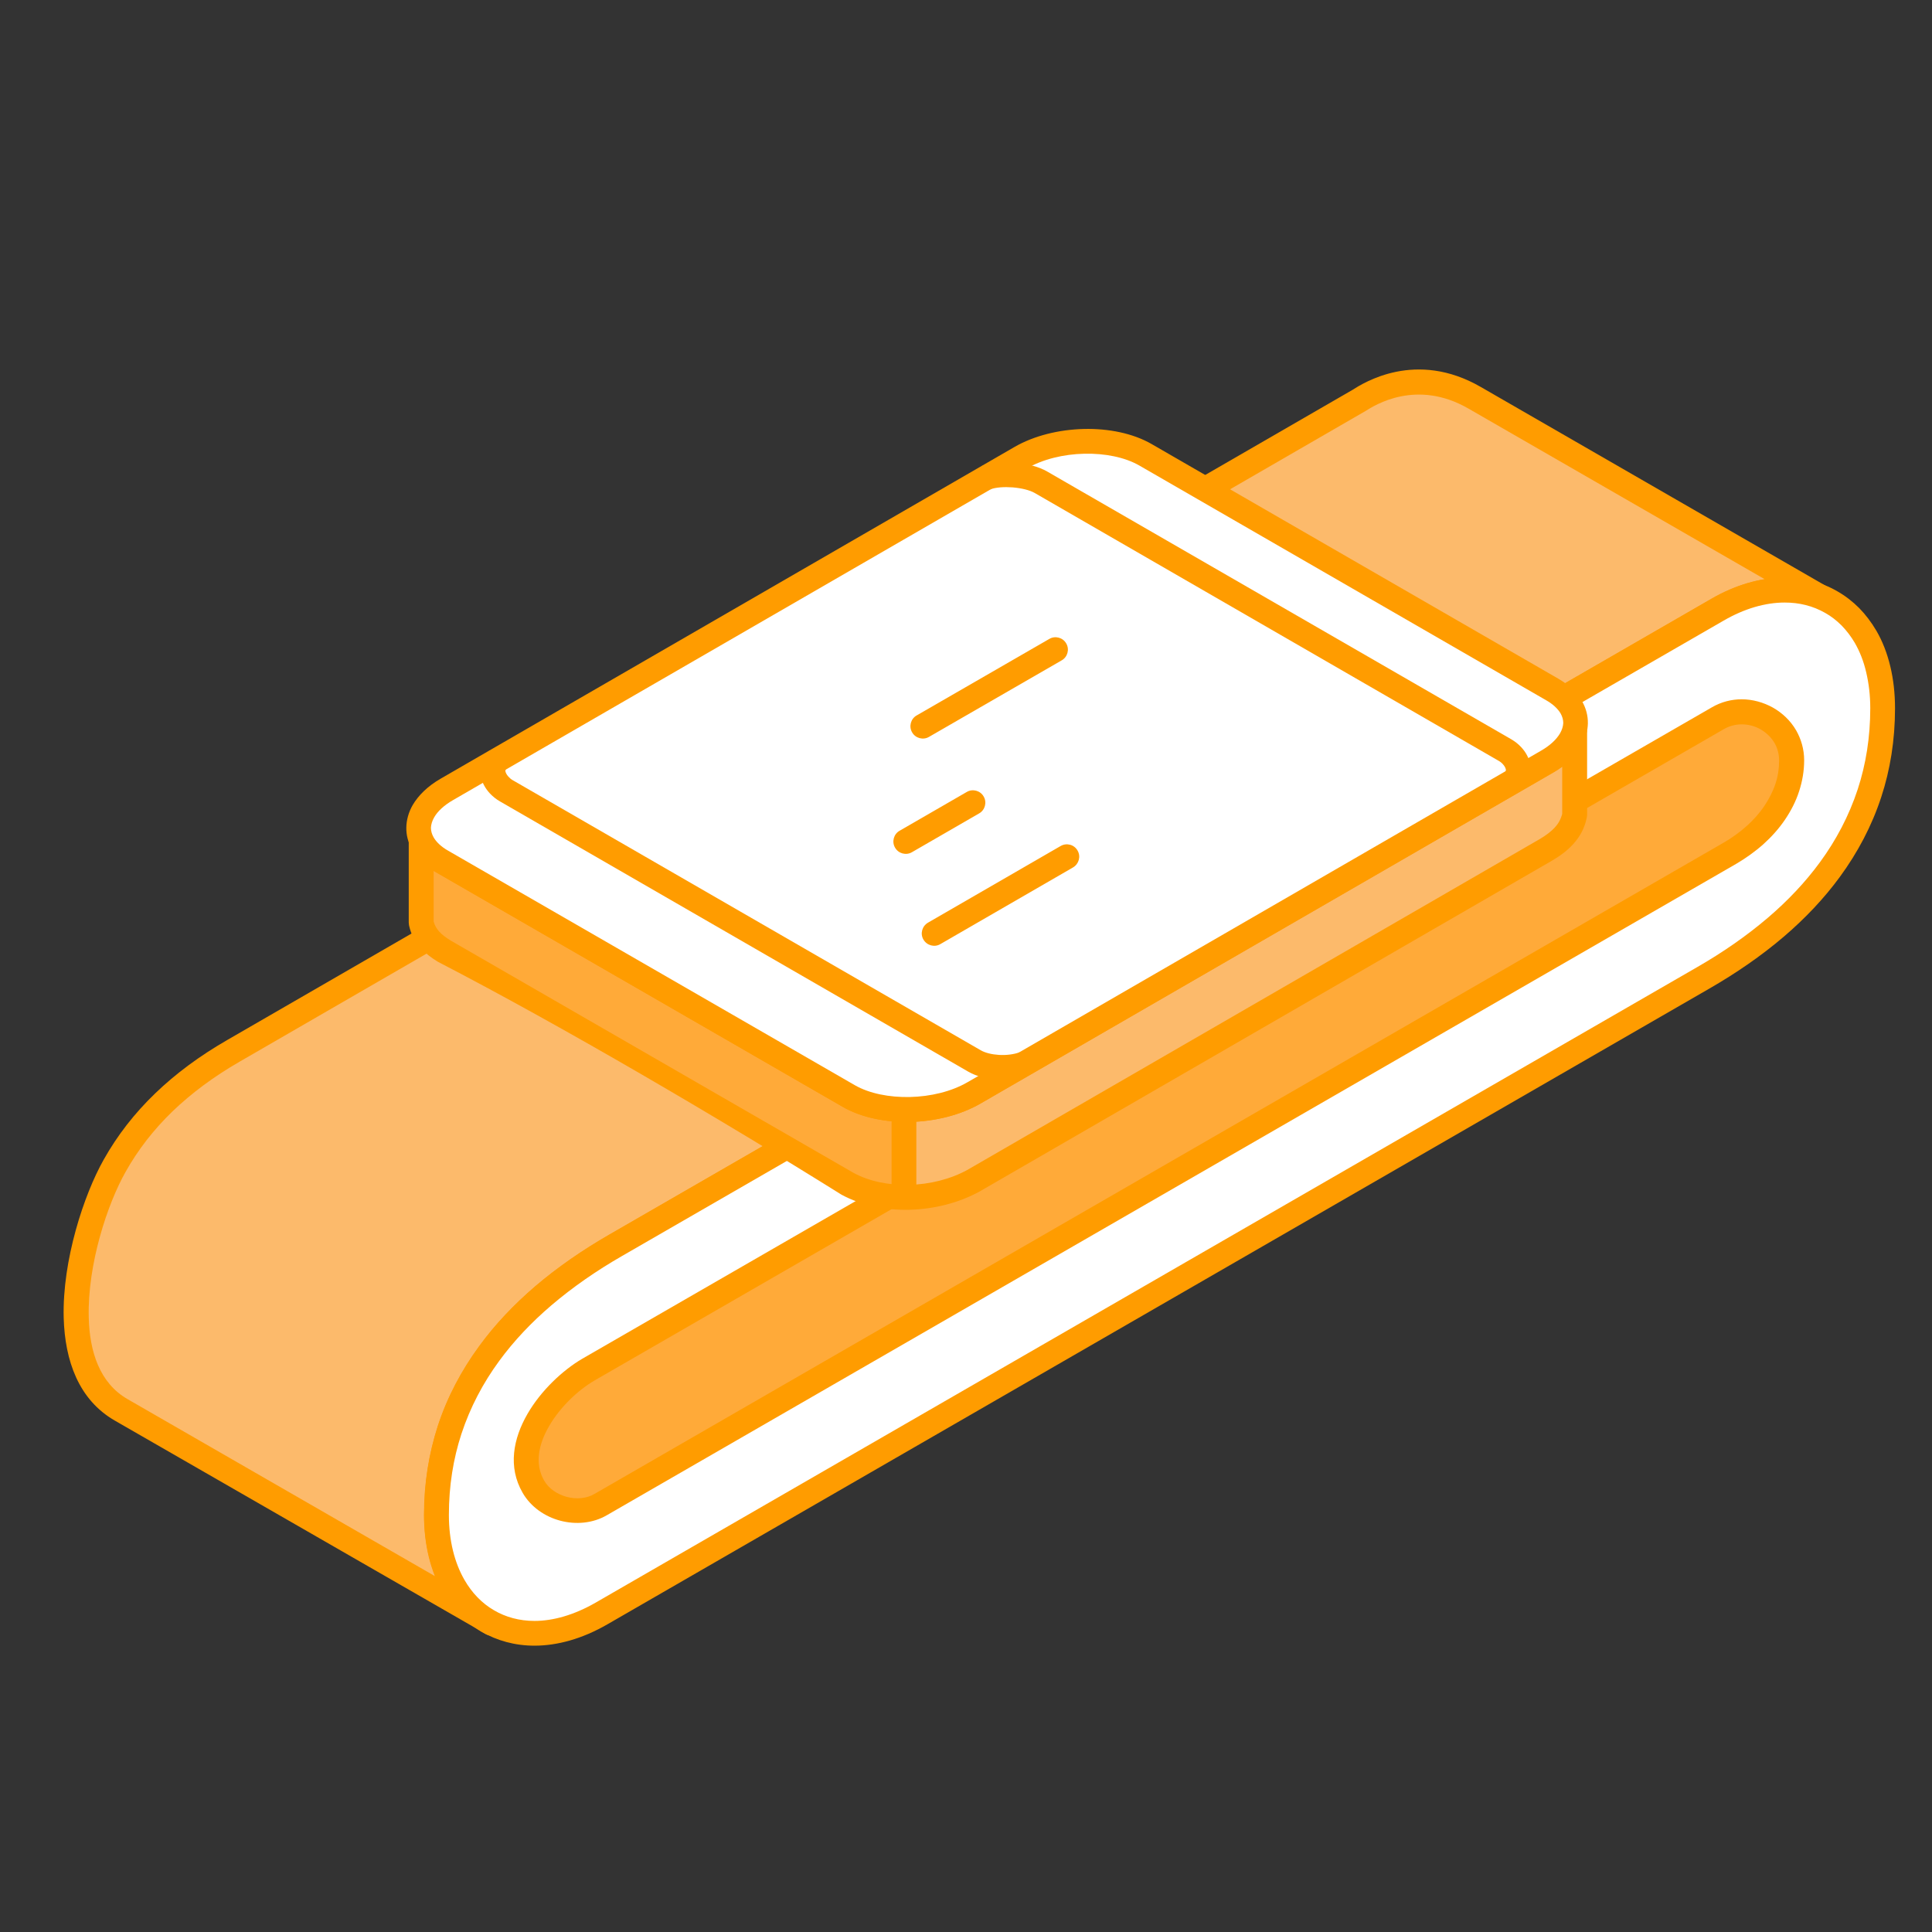 <?xml version="1.0" encoding="utf-8"?>
<!-- Generator: Adobe Illustrator 26.3.1, SVG Export Plug-In . SVG Version: 6.00 Build 0)  -->
<svg version="1.1" id="Ebene_1" xmlns="http://www.w3.org/2000/svg" xmlns:xlink="http://www.w3.org/1999/xlink" x="0px" y="0px"
	 viewBox="0 0 128 128" style="enable-background:new 0 0 128 128;" xml:space="preserve">
<rect x="0" y="0" width="128" height="128" fill="#333333" stroke="none"/>
<style type="text/css">
	.st0{fill-rule:evenodd;clip-rule:evenodd;fill:#FCBA6B;}
	.st1{fill-rule:evenodd;clip-rule:evenodd;fill:#FF9C00;}
	.st2{fill-rule:evenodd;clip-rule:evenodd;fill:#FFFFFF;}
	.st3{fill-rule:evenodd;clip-rule:evenodd;fill:#FFAA39;}
</style>
<g>
	<path class="st0" d="M32.54,107.51L8.02,93.4c-5.1-2.95-2.55-12.41-0.43-16.18c1.75-3.1,4.32-5.56,7.88-7.61l13.13-7.59L89.93,26.6
		c0.37-0.21,3.63-2.63,7.77-0.24l22.78,13.13c-0.7-0.26-1.46-0.4-2.25-0.39c-1.41,0-2.93,0.43-4.45,1.3
		c-1.52,0.88-5.69,3.28-7.21,4.16C84.64,57.21,62.72,69.84,40.79,82.5c-3.31,1.91-6.25,4.26-8.38,7.17
		c-2.17,2.97-3.49,6.5-3.49,10.68c0,1.9,0.41,3.49,1.12,4.73C30.63,106.1,31.48,106.97,32.54,107.51z"/>
	<path class="st1" d="M31.59,107.91L7.61,94.12c-2.4-1.38-3.31-3.97-3.39-6.81c-0.1-3.82,1.35-8.18,2.65-10.48
		c0.91-1.62,2.04-3.07,3.41-4.39c1.36-1.31,2.94-2.48,4.78-3.54l74.53-43.06c0.74-0.47,4.21-2.69,8.52-0.2l22.78,13.13
		c0.39,0.23,0.53,0.73,0.3,1.12c-0.2,0.35-0.63,0.5-1,0.36c-0.3-0.11-0.62-0.2-0.95-0.26c-0.34-0.06-0.67-0.09-1.01-0.09
		c-0.63,0-1.3,0.1-1.98,0.3l-0.04,0.01c-0.67,0.2-1.35,0.49-2.03,0.89L41.2,83.22c-1.67,0.96-3.25,2.05-4.68,3.27
		c-1.3,1.11-2.47,2.34-3.45,3.68c-1.07,1.46-1.92,3.07-2.5,4.83c-0.54,1.65-0.83,3.44-0.83,5.37c0,0.87,0.1,1.66,0.27,2.38
		c0.17,0.73,0.43,1.38,0.75,1.94c0.26,0.46,0.59,0.88,0.96,1.24c0.25,0.24,0.52,0.46,0.81,0.64l0.39,0.22
		c0.41,0.21,0.57,0.7,0.36,1.11c-0.21,0.41-0.7,0.57-1.11,0.36C31.96,108.14,31.77,108.03,31.59,107.91L31.59,107.91z M8.44,92.69
		l20.37,11.73c-0.16-0.41-0.3-0.84-0.41-1.3c-0.2-0.84-0.31-1.76-0.31-2.76c0-2.12,0.33-4.07,0.91-5.88
		c0.63-1.93,1.57-3.69,2.74-5.29c1.06-1.45,2.31-2.76,3.71-3.96c1.5-1.28,3.16-2.42,4.93-3.44l72.99-42.11
		c0.79-0.46,1.6-0.8,2.38-1.04l0.04-0.01c0.38-0.11,0.75-0.2,1.12-0.26L97.29,27.07c-3.45-1.99-6.22-0.22-6.82,0.16l-74.58,43.1
		c-1.72,0.99-3.2,2.09-4.46,3.3c-1.25,1.21-2.28,2.53-3.11,4.01c-1.2,2.12-2.53,6.13-2.44,9.64C5.93,89.57,6.62,91.64,8.44,92.69z"
		/>
	<path class="st2" d="M40.79,82.5c-3.31,1.91-6.25,4.26-8.38,7.17c-2.17,2.97-3.49,6.5-3.49,10.68c0,6.56,5.15,9.86,10.94,6.52
		c24.33-14.04,48.67-28.08,72.99-42.11c3.31-1.91,6.25-4.26,8.38-7.17c2.17-2.97,3.49-6.5,3.49-10.68c0-1.9-0.41-3.49-1.12-4.73
		c-0.58-1.01-1.36-1.78-2.28-2.31c-0.92-0.53-1.97-0.79-3.09-0.79c-1.41,0-2.93,0.43-4.45,1.3c-1.52,0.88-5.69,3.28-7.21,4.16
		C84.64,57.21,62.72,69.84,40.79,82.5z"/>
	<path class="st1" d="M41.2,83.22c-1.67,0.96-3.25,2.05-4.68,3.27c-1.3,1.11-2.47,2.34-3.45,3.68c-1.07,1.46-1.92,3.07-2.5,4.83
		c-0.54,1.65-0.83,3.44-0.83,5.37c0,1.71,0.38,3.17,1.03,4.3c0.5,0.87,1.16,1.55,1.95,2.01c0.78,0.46,1.69,0.71,2.69,0.71
		c1.24,0,2.62-0.39,4.05-1.21l72.99-42.11c1.67-0.96,3.25-2.05,4.68-3.27c1.3-1.11,2.47-2.34,3.45-3.68
		c1.07-1.46,1.92-3.07,2.5-4.83c0.54-1.65,0.83-3.44,0.83-5.37c0-0.87-0.1-1.66-0.27-2.38c-0.17-0.74-0.43-1.38-0.75-1.94
		c-0.25-0.43-0.55-0.82-0.88-1.16c-0.33-0.33-0.7-0.62-1.1-0.84c-0.39-0.22-0.82-0.4-1.27-0.51c-0.46-0.12-0.93-0.17-1.41-0.17
		c-0.63,0-1.3,0.1-1.98,0.3c-0.68,0.2-1.37,0.5-2.06,0.9L41.2,83.22L41.2,83.22z M35.45,85.23c1.5-1.28,3.16-2.42,4.93-3.44
		l72.99-42.11c0.81-0.47,1.62-0.82,2.42-1.05c0.83-0.24,1.65-0.36,2.44-0.36c0.64,0,1.25,0.07,1.82,0.22
		c0.58,0.15,1.15,0.38,1.67,0.68c0.53,0.3,1.02,0.68,1.46,1.12c0.42,0.43,0.8,0.93,1.13,1.49c0.41,0.7,0.72,1.5,0.93,2.38
		c0.2,0.84,0.31,1.76,0.31,2.76c0,2.12-0.32,4.08-0.91,5.88c-0.63,1.93-1.57,3.69-2.74,5.29c-1.06,1.45-2.31,2.76-3.71,3.96
		c-1.5,1.28-3.16,2.42-4.93,3.44l-72.99,42.11c-1.69,0.98-3.35,1.43-4.86,1.43c-1.29,0-2.48-0.33-3.52-0.93
		c-1.03-0.6-1.9-1.49-2.54-2.61c-0.79-1.38-1.25-3.12-1.25-5.12c0-2.12,0.32-4.07,0.91-5.88c0.63-1.93,1.57-3.69,2.74-5.29
		C32.8,87.74,34.06,86.43,35.45,85.23z"/>
	<path class="st3" d="M113.83,47.58c2.05-1.18,4.88,0.29,4.88,2.81c0,1.3-0.44,2.47-1.13,3.48c-0.76,1.11-1.84,2.02-2.95,2.67
		l-5.4,3.12L39.8,99.7c-1.46,0.84-3.61,0.28-4.45-1.19c-1.64-2.81,1.28-6.39,3.66-7.77C63.94,76.34,88.89,61.96,113.83,47.58z"/>
	<path class="st1" d="M113.42,46.86c0.62-0.36,1.3-0.53,1.97-0.53c0.72,0,1.44,0.2,2.07,0.55c0.63,0.36,1.17,0.87,1.54,1.51
		c0.33,0.58,0.53,1.25,0.53,1.98c0,0.71-0.12,1.39-0.33,2.04c-0.22,0.69-0.55,1.32-0.95,1.91c-0.4,0.59-0.89,1.13-1.41,1.6
		c-0.56,0.5-1.18,0.94-1.81,1.31l-74.83,43.16c-0.93,0.54-2.06,0.63-3.08,0.36c-1.02-0.27-1.95-0.91-2.49-1.84l-0.01-0.02
		c-0.98-1.7-0.62-3.58,0.33-5.22c0.89-1.54,2.32-2.88,3.61-3.64L113.42,46.86L113.42,46.86z M115.39,47.99c-0.4,0-0.79,0.1-1.15,0.3
		L39.39,91.46c-1.08,0.63-2.28,1.75-3.02,3.04c-0.68,1.17-0.96,2.47-0.33,3.57l0.01,0.02c0.31,0.54,0.87,0.91,1.49,1.08
		c0.63,0.17,1.31,0.12,1.84-0.19l74.83-43.16c0.52-0.3,1.05-0.68,1.53-1.11c0.43-0.39,0.83-0.83,1.15-1.31
		c0.31-0.46,0.57-0.96,0.74-1.48c0.16-0.48,0.24-0.99,0.24-1.53c0-0.44-0.11-0.83-0.3-1.16c-0.22-0.38-0.55-0.69-0.93-0.91
		C116.28,48.11,115.84,47.99,115.39,47.99z"/>
	<path class="st0" d="M104.32,48.39V54c-0.21,1.08-0.97,1.74-1.88,2.29L64.5,78.22c-2.4,1.33-5.91,1.54-8.36,0.2L29.44,63.02
		c-0.76-0.46-1.33-0.98-1.53-1.88v-5.47c0.23,0.52,0.69,1,1.37,1.4l26.95,15.55c2.19,1.26,5.91,1.17,8.28-0.2l37.99-21.96
		C103.52,49.87,104.13,49.14,104.32,48.39z"/>
	<path class="st3" d="M59.89,79.33c-1.33-0.02-2.65-0.3-3.75-0.91L29.44,63.02c-0.76-0.46-1.33-0.98-1.53-1.88v-5.47
		c0.23,0.52,0.69,1,1.37,1.4l26.95,15.55c0.99,0.57,2.3,0.87,3.66,0.89V79.33z"/>
	<path class="st1" d="M105.15,48.39V54l-0.02,0.16c-0.14,0.7-0.45,1.26-0.88,1.74c-0.39,0.44-0.87,0.79-1.39,1.1L64.9,78.94
		c-1.34,0.74-3,1.17-4.64,1.21c-1.59,0.04-3.18-0.28-4.51-1c-7.9-4.94-18.51-11.17-26.74-15.43c-0.44-0.27-0.84-0.57-1.17-0.94
		c-0.35-0.4-0.61-0.87-0.74-1.47l-0.02-0.18v-5.47l1.58-0.33c0.08,0.18,0.2,0.35,0.36,0.51c0.18,0.18,0.4,0.35,0.67,0.51L56.64,71.9
		c0.96,0.55,2.29,0.81,3.64,0.78c1.37-0.03,2.75-0.36,3.82-0.98l37.99-21.96c0.42-0.24,0.76-0.51,1-0.78
		c0.23-0.26,0.38-0.52,0.44-0.77L105.15,48.39L105.15,48.39z M103.5,53.92V50.8c-0.18,0.13-0.37,0.26-0.58,0.38L64.93,73.13
		c-1.31,0.75-2.97,1.16-4.6,1.2c-1.64,0.04-3.27-0.29-4.5-1L28.73,57.7v3.35c0.07,0.26,0.19,0.47,0.35,0.65
		c0.2,0.23,0.47,0.42,0.79,0.62L56.54,77.7c1.06,0.58,2.37,0.83,3.68,0.8c1.38-0.03,2.76-0.38,3.87-0.99l37.94-21.93
		c0.39-0.23,0.74-0.49,1-0.78C103.25,54.56,103.41,54.27,103.5,53.92z"/>
	<path class="st2" d="M102.84,45.68L75.89,30.13c-2.19-1.26-5.91-1.17-8.28,0.2L29.62,52.29c-2.37,1.37-2.53,3.52-0.34,4.78
		l26.95,15.55c2.19,1.26,5.91,1.17,8.28-0.2l37.99-21.96C104.88,49.09,105.03,46.94,102.84,45.68z"/>
	<path class="st1" d="M102.43,46.39L75.48,30.84c-0.96-0.55-2.28-0.81-3.64-0.78c-1.37,0.03-2.75,0.36-3.82,0.98L30.03,53
		c-0.61,0.35-1.04,0.75-1.27,1.16c-0.13,0.23-0.2,0.46-0.21,0.68c0,0.21,0.06,0.43,0.18,0.64c0.18,0.31,0.5,0.62,0.96,0.88
		L56.64,71.9c0.96,0.55,2.29,0.81,3.64,0.78c1.37-0.03,2.75-0.36,3.82-0.98l37.99-21.96c0.61-0.35,1.03-0.75,1.27-1.16
		c0.13-0.23,0.2-0.46,0.21-0.68c0-0.21-0.06-0.43-0.18-0.64C103.21,46.96,102.89,46.65,102.43,46.39L102.43,46.39z M76.3,29.42
		l26.95,15.55c0.72,0.42,1.24,0.92,1.56,1.48c0.27,0.47,0.4,0.97,0.39,1.48c-0.01,0.5-0.15,1.01-0.42,1.48
		c-0.37,0.65-1,1.26-1.87,1.76L64.93,73.13c-1.31,0.75-2.97,1.16-4.6,1.2c-1.64,0.04-3.27-0.29-4.5-1L28.87,57.78
		c-0.72-0.42-1.24-0.92-1.56-1.48c-0.27-0.47-0.4-0.97-0.39-1.48c0.01-0.5,0.15-1.01,0.42-1.48c0.38-0.65,1-1.26,1.87-1.76
		l37.99-21.96c1.31-0.76,2.97-1.16,4.61-1.2C73.44,28.38,75.07,28.71,76.3,29.42z"/>
	<path class="st1" d="M65.03,30.88c0.63-0.23,1.44-0.29,2.2-0.23c0.8,0.06,1.6,0.27,2.15,0.59l30.73,17.73
		c0.26,0.15,0.5,0.34,0.68,0.54c0.3,0.32,0.5,0.7,0.59,1.1c0.09,0.44,0.04,0.89-0.2,1.3c-0.09,0.16-0.21,0.32-0.36,0.46l-1.12-1.21
		l0.05-0.06c0.02-0.04,0.03-0.09,0.01-0.14c-0.02-0.1-0.09-0.22-0.19-0.33c-0.08-0.09-0.18-0.17-0.29-0.23L68.55,32.66
		c-0.33-0.19-0.87-0.32-1.46-0.37c-0.56-0.04-1.11-0.01-1.51,0.14L65.03,30.88L65.03,30.88z M68.14,71.26l-0.56-1.55
		c-0.42,0.15-0.92,0.21-1.4,0.18c-0.46-0.03-0.9-0.13-1.21-0.31l-31-17.89c-0.11-0.06-0.21-0.15-0.29-0.24
		c-0.1-0.11-0.16-0.22-0.19-0.32c-0.01-0.05-0.01-0.1,0.01-0.14l0.05-0.06l-1.11-1.21c-0.16,0.14-0.28,0.3-0.37,0.46
		c-0.24,0.41-0.29,0.86-0.2,1.3c0.08,0.39,0.29,0.77,0.59,1.09c0.19,0.2,0.42,0.39,0.69,0.54l31,17.89
		c0.54,0.31,1.23,0.49,1.94,0.53C66.78,71.58,67.51,71.49,68.14,71.26z"/>
	<path class="st1" d="M60.42,56.46c-0.39,0.23-0.9,0.09-1.12-0.3c-0.23-0.39-0.09-0.9,0.3-1.12l4.45-2.57
		c0.39-0.23,0.9-0.09,1.12,0.3c0.23,0.39,0.09,0.9-0.3,1.12L60.42,56.46L60.42,56.46z M70.27,56.05l-8.79,5.08
		c-0.39,0.23-0.53,0.73-0.3,1.12c0.23,0.39,0.73,0.53,1.12,0.3l8.79-5.08c0.39-0.23,0.53-0.73,0.3-1.12
		C71.17,55.96,70.67,55.82,70.27,56.05z"/>
	<path class="st1" d="M69.52,42.33c0.39-0.23,0.9-0.09,1.12,0.3c0.23,0.39,0.09,0.9-0.3,1.12l-8.79,5.07
		c-0.39,0.23-0.9,0.09-1.12-0.3c-0.23-0.39-0.09-0.9,0.3-1.12L69.52,42.33z"/>
	<rect x="59.07" y="73.41" class="st1" width="1.64" height="6.03"/>
</g>
</svg>
